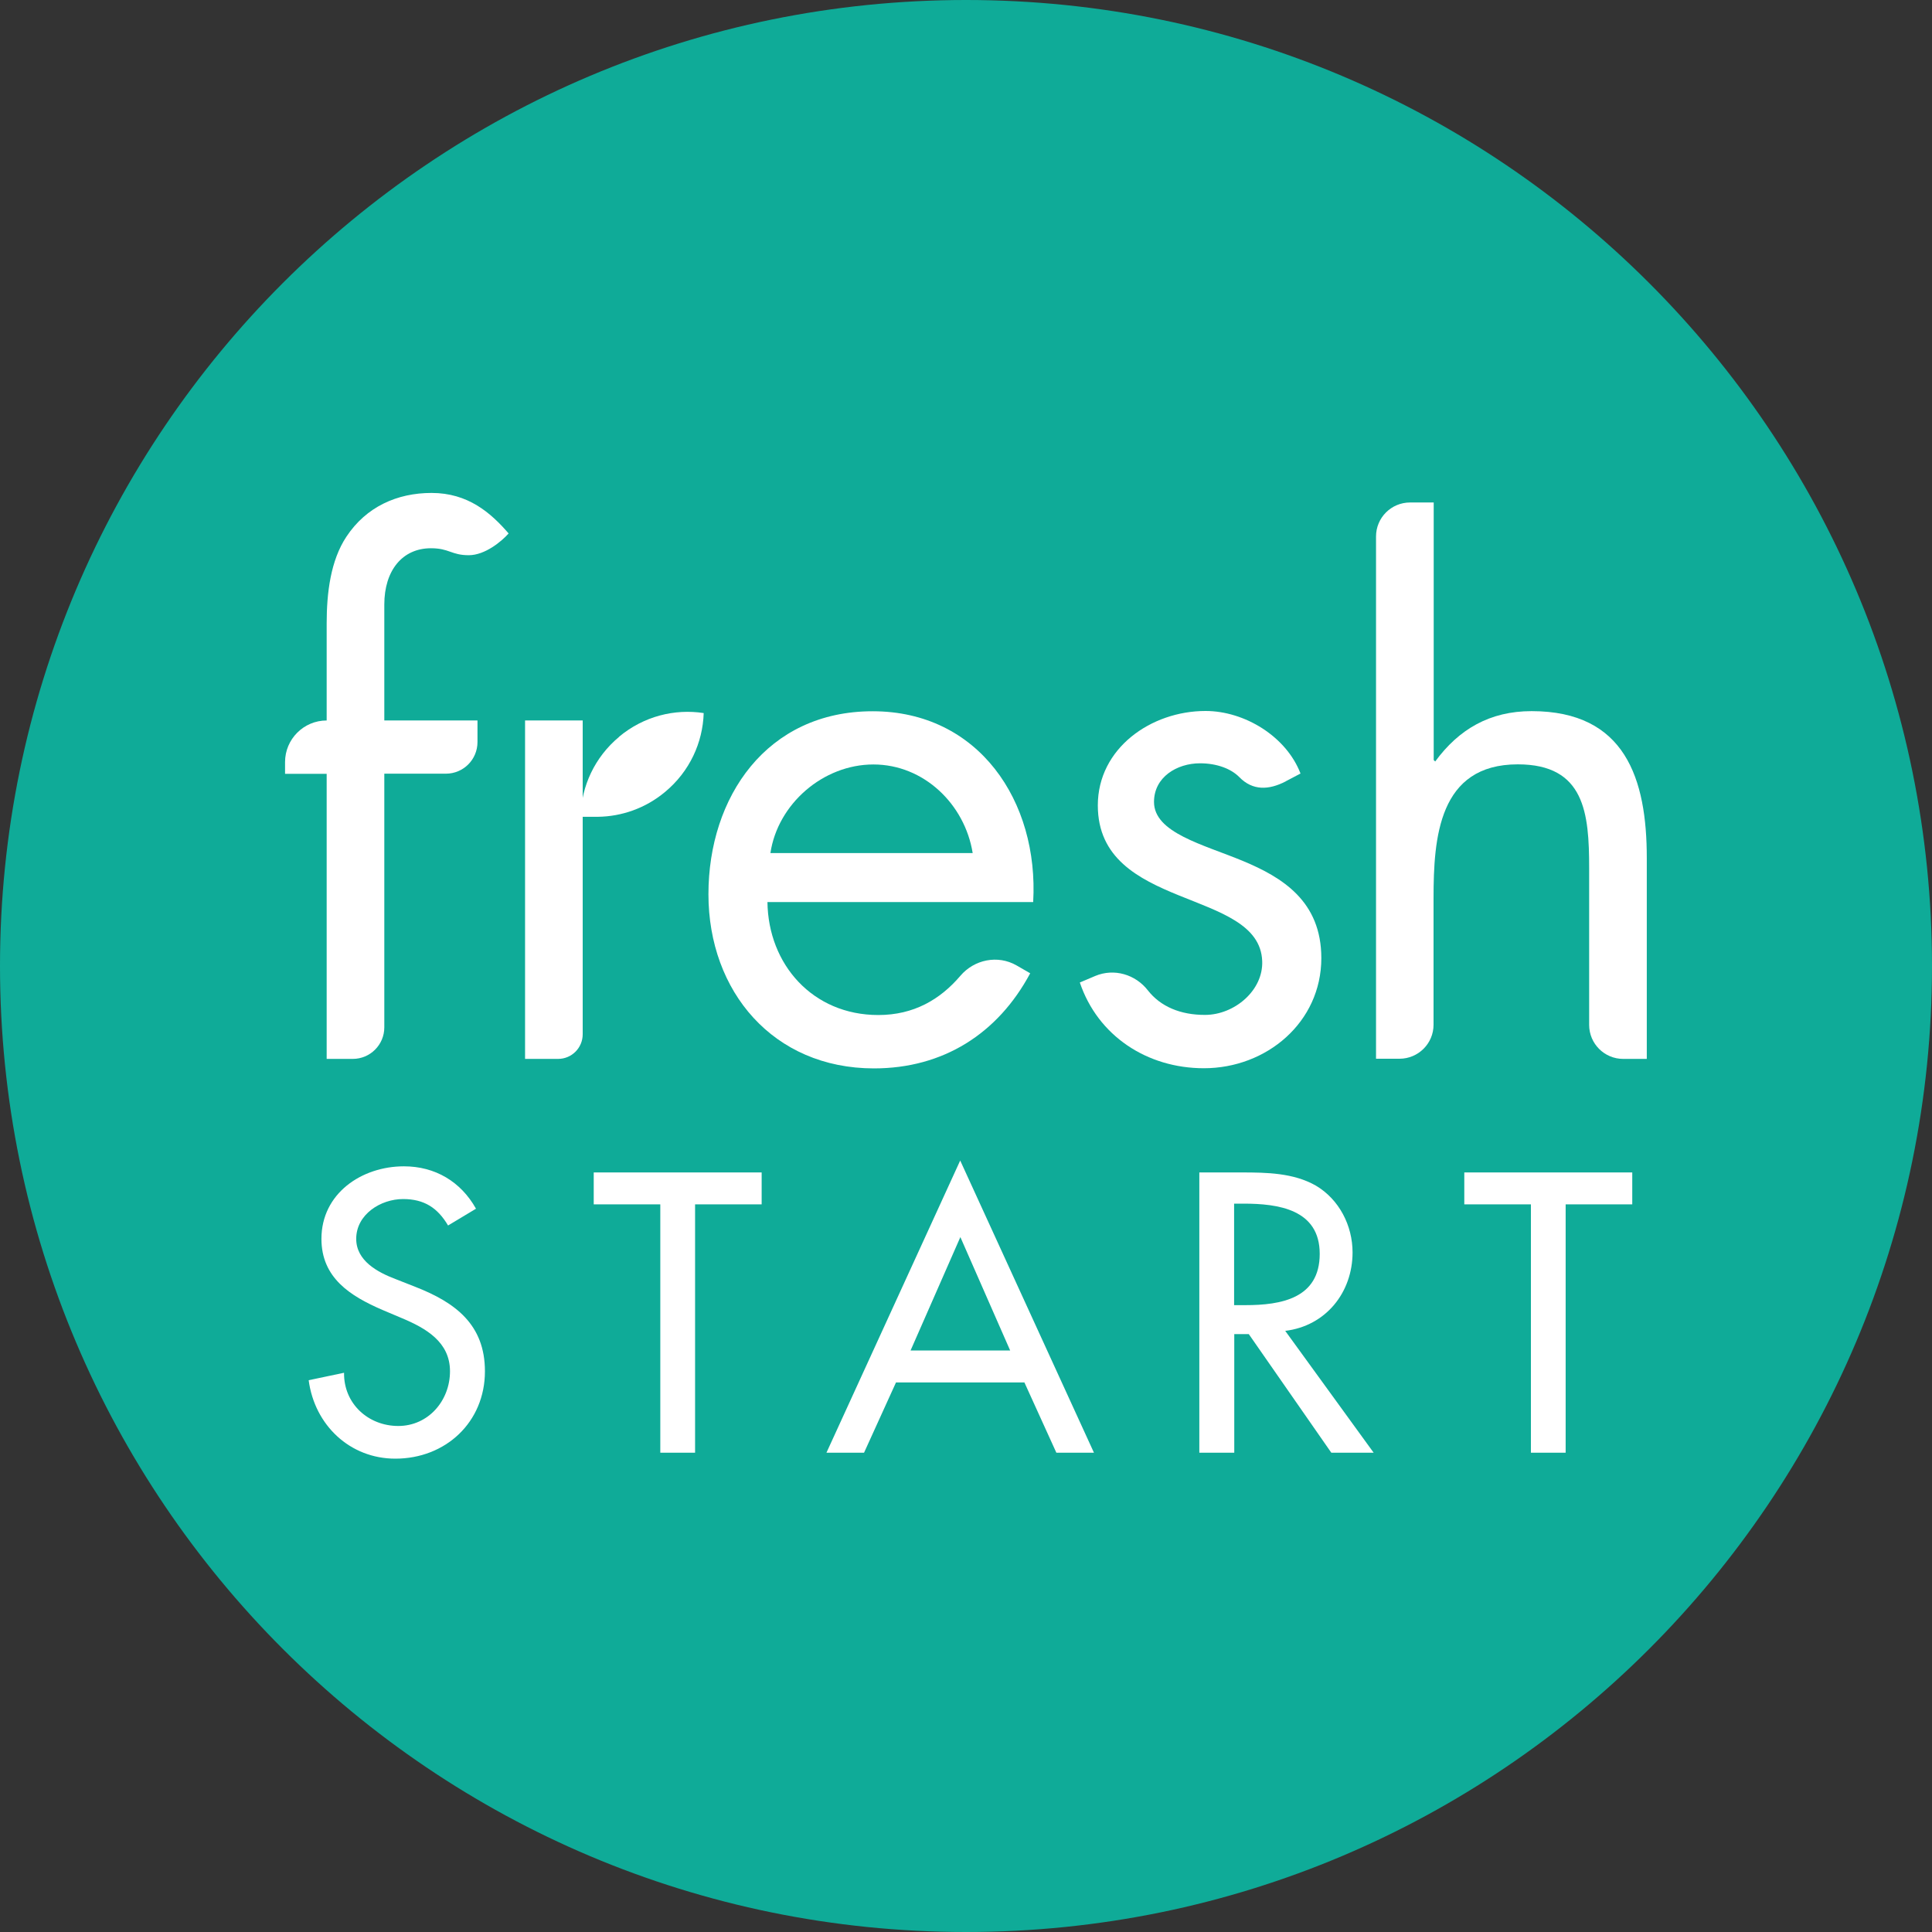 <svg width="48" height="48" viewBox="0 0 48 48" fill="none" xmlns="http://www.w3.org/2000/svg">
<rect x="0" y="0" width="48" height="48" fill="#333333" stroke="none"/>
<g clip-path="url(#clip0_1_3971)">
<path d="M24 48C37.255 48 48 37.255 48 24C48 10.745 37.255 0 24 0C10.745 0 0 10.745 0 24C0 37.255 10.745 48 24 48Z" fill="#0FAB98"/>
<path d="M11.132 30.447C10.874 30.011 10.542 29.79 10.014 29.79C9.46 29.79 8.85 30.17 8.85 30.779C8.85 31.326 9.386 31.61 9.822 31.776L10.32 31.972C11.31 32.359 12.048 32.906 12.048 34.069C12.048 35.335 11.07 36.24 9.822 36.24C8.695 36.24 7.817 35.409 7.669 34.291L8.548 34.106C8.537 34.874 9.15 35.428 9.895 35.428C10.641 35.428 11.18 34.8 11.18 34.069C11.18 33.338 10.579 32.998 9.98 32.747L9.5 32.544C8.706 32.201 7.986 31.75 7.986 30.779C7.986 29.653 8.983 28.977 10.036 28.977C10.811 28.977 11.45 29.358 11.826 30.03L11.132 30.447Z" fill="white"/>
<path d="M17.273 36.092H16.405V29.922H14.751V29.129H18.923V29.922H17.269V36.092H17.273Z" fill="white"/>
<path d="M22.261 34.346L21.467 36.092H20.533L23.856 28.833L27.179 36.092H26.245L25.451 34.346H22.257H22.261ZM23.86 30.735L22.623 33.552H25.097L23.86 30.735Z" fill="white"/>
<path d="M34.128 36.092H33.076L31.026 33.146H30.665V36.092H29.797V29.129H30.849C31.47 29.129 32.134 29.14 32.688 29.454C33.272 29.797 33.604 30.451 33.604 31.115C33.604 32.112 32.939 32.943 31.931 33.065L34.128 36.092ZM30.665 32.426H30.942C31.828 32.426 32.788 32.26 32.788 31.152C32.788 30.044 31.754 29.904 30.894 29.904H30.661V32.426H30.665Z" fill="white"/>
<path d="M38.902 36.092H38.035V29.922H36.38V29.129H40.553V29.922H38.898V36.092H38.902Z" fill="white"/>
<path d="M12.635 13.255C12.465 13.447 12.052 13.794 11.646 13.794C11.213 13.794 11.162 13.621 10.708 13.621C9.995 13.621 9.548 14.175 9.548 15.02V17.9H11.863V18.436C11.863 18.871 11.513 19.222 11.077 19.222H9.548V25.525C9.548 25.957 9.197 26.308 8.765 26.308H8.116V19.226H7.082V18.934C7.082 18.366 7.543 17.9 8.116 17.9V15.486C8.116 14.736 8.212 13.927 8.607 13.333C9.098 12.591 9.866 12.247 10.722 12.247C11.627 12.247 12.192 12.739 12.635 13.252" fill="white"/>
<path d="M13.045 17.9V26.308H13.865C14.204 26.308 14.477 26.035 14.477 25.695V17.9H13.045Z" fill="white"/>
<path d="M19.067 22.409C19.085 23.963 20.193 25.218 21.821 25.218C22.7 25.218 23.357 24.834 23.86 24.244C24.207 23.837 24.79 23.719 25.255 23.985L25.595 24.181C24.79 25.684 23.431 26.544 21.714 26.544C19.211 26.544 17.601 24.631 17.601 22.217C17.601 19.802 19.049 17.671 21.681 17.671C24.314 17.671 25.813 19.909 25.669 22.412H19.067V22.409ZM24.166 21.194C23.97 19.979 22.951 18.993 21.7 18.993C20.448 18.993 19.322 19.975 19.141 21.194H24.166Z" fill="white"/>
<path d="M31.942 19.414C31.521 19.632 31.122 19.647 30.79 19.307C30.587 19.1 30.233 18.964 29.815 18.964C29.239 18.964 28.671 19.307 28.671 19.924C28.671 20.692 29.893 20.98 30.879 21.39C31.861 21.799 32.828 22.39 32.828 23.804C32.828 25.396 31.47 26.54 29.911 26.54C28.497 26.54 27.275 25.735 26.828 24.41L27.212 24.247C27.678 24.052 28.209 24.207 28.519 24.606C28.83 25.004 29.324 25.218 29.945 25.215C30.672 25.211 31.388 24.606 31.359 23.878C31.292 22.062 27.275 22.634 27.275 20.009C27.275 18.595 28.593 17.664 29.952 17.664C30.919 17.664 31.957 18.295 32.311 19.218L31.946 19.41L31.942 19.414Z" fill="white"/>
<path d="M35.62 12.48V18.883L35.657 18.919C36.247 18.115 37.015 17.668 38.053 17.668C40.379 17.668 40.914 19.348 40.914 21.316V26.308H40.327C39.862 26.308 39.482 25.931 39.482 25.462V21.567C39.482 20.208 39.375 18.99 37.709 18.99C35.742 18.99 35.616 20.814 35.616 22.316V25.459C35.616 25.927 35.236 26.304 34.77 26.304H34.187V13.329C34.187 12.86 34.567 12.484 35.033 12.484H35.616L35.62 12.48Z" fill="white"/>
<path d="M15.386 18.303C14.773 18.812 14.448 19.532 14.426 20.263C14.448 20.263 14.385 20.293 14.407 20.293C14.562 20.293 14.736 20.293 14.858 20.293C15.445 20.285 16.036 20.082 16.523 19.676C17.136 19.167 17.461 18.447 17.483 17.716C16.763 17.605 15.995 17.793 15.382 18.303H15.386Z" fill="white"/>
</g>
<defs>
<clipPath id="clip0_1_3971">
<rect width="48" height="48" fill="white"/>
</clipPath>
</defs>
</svg>
